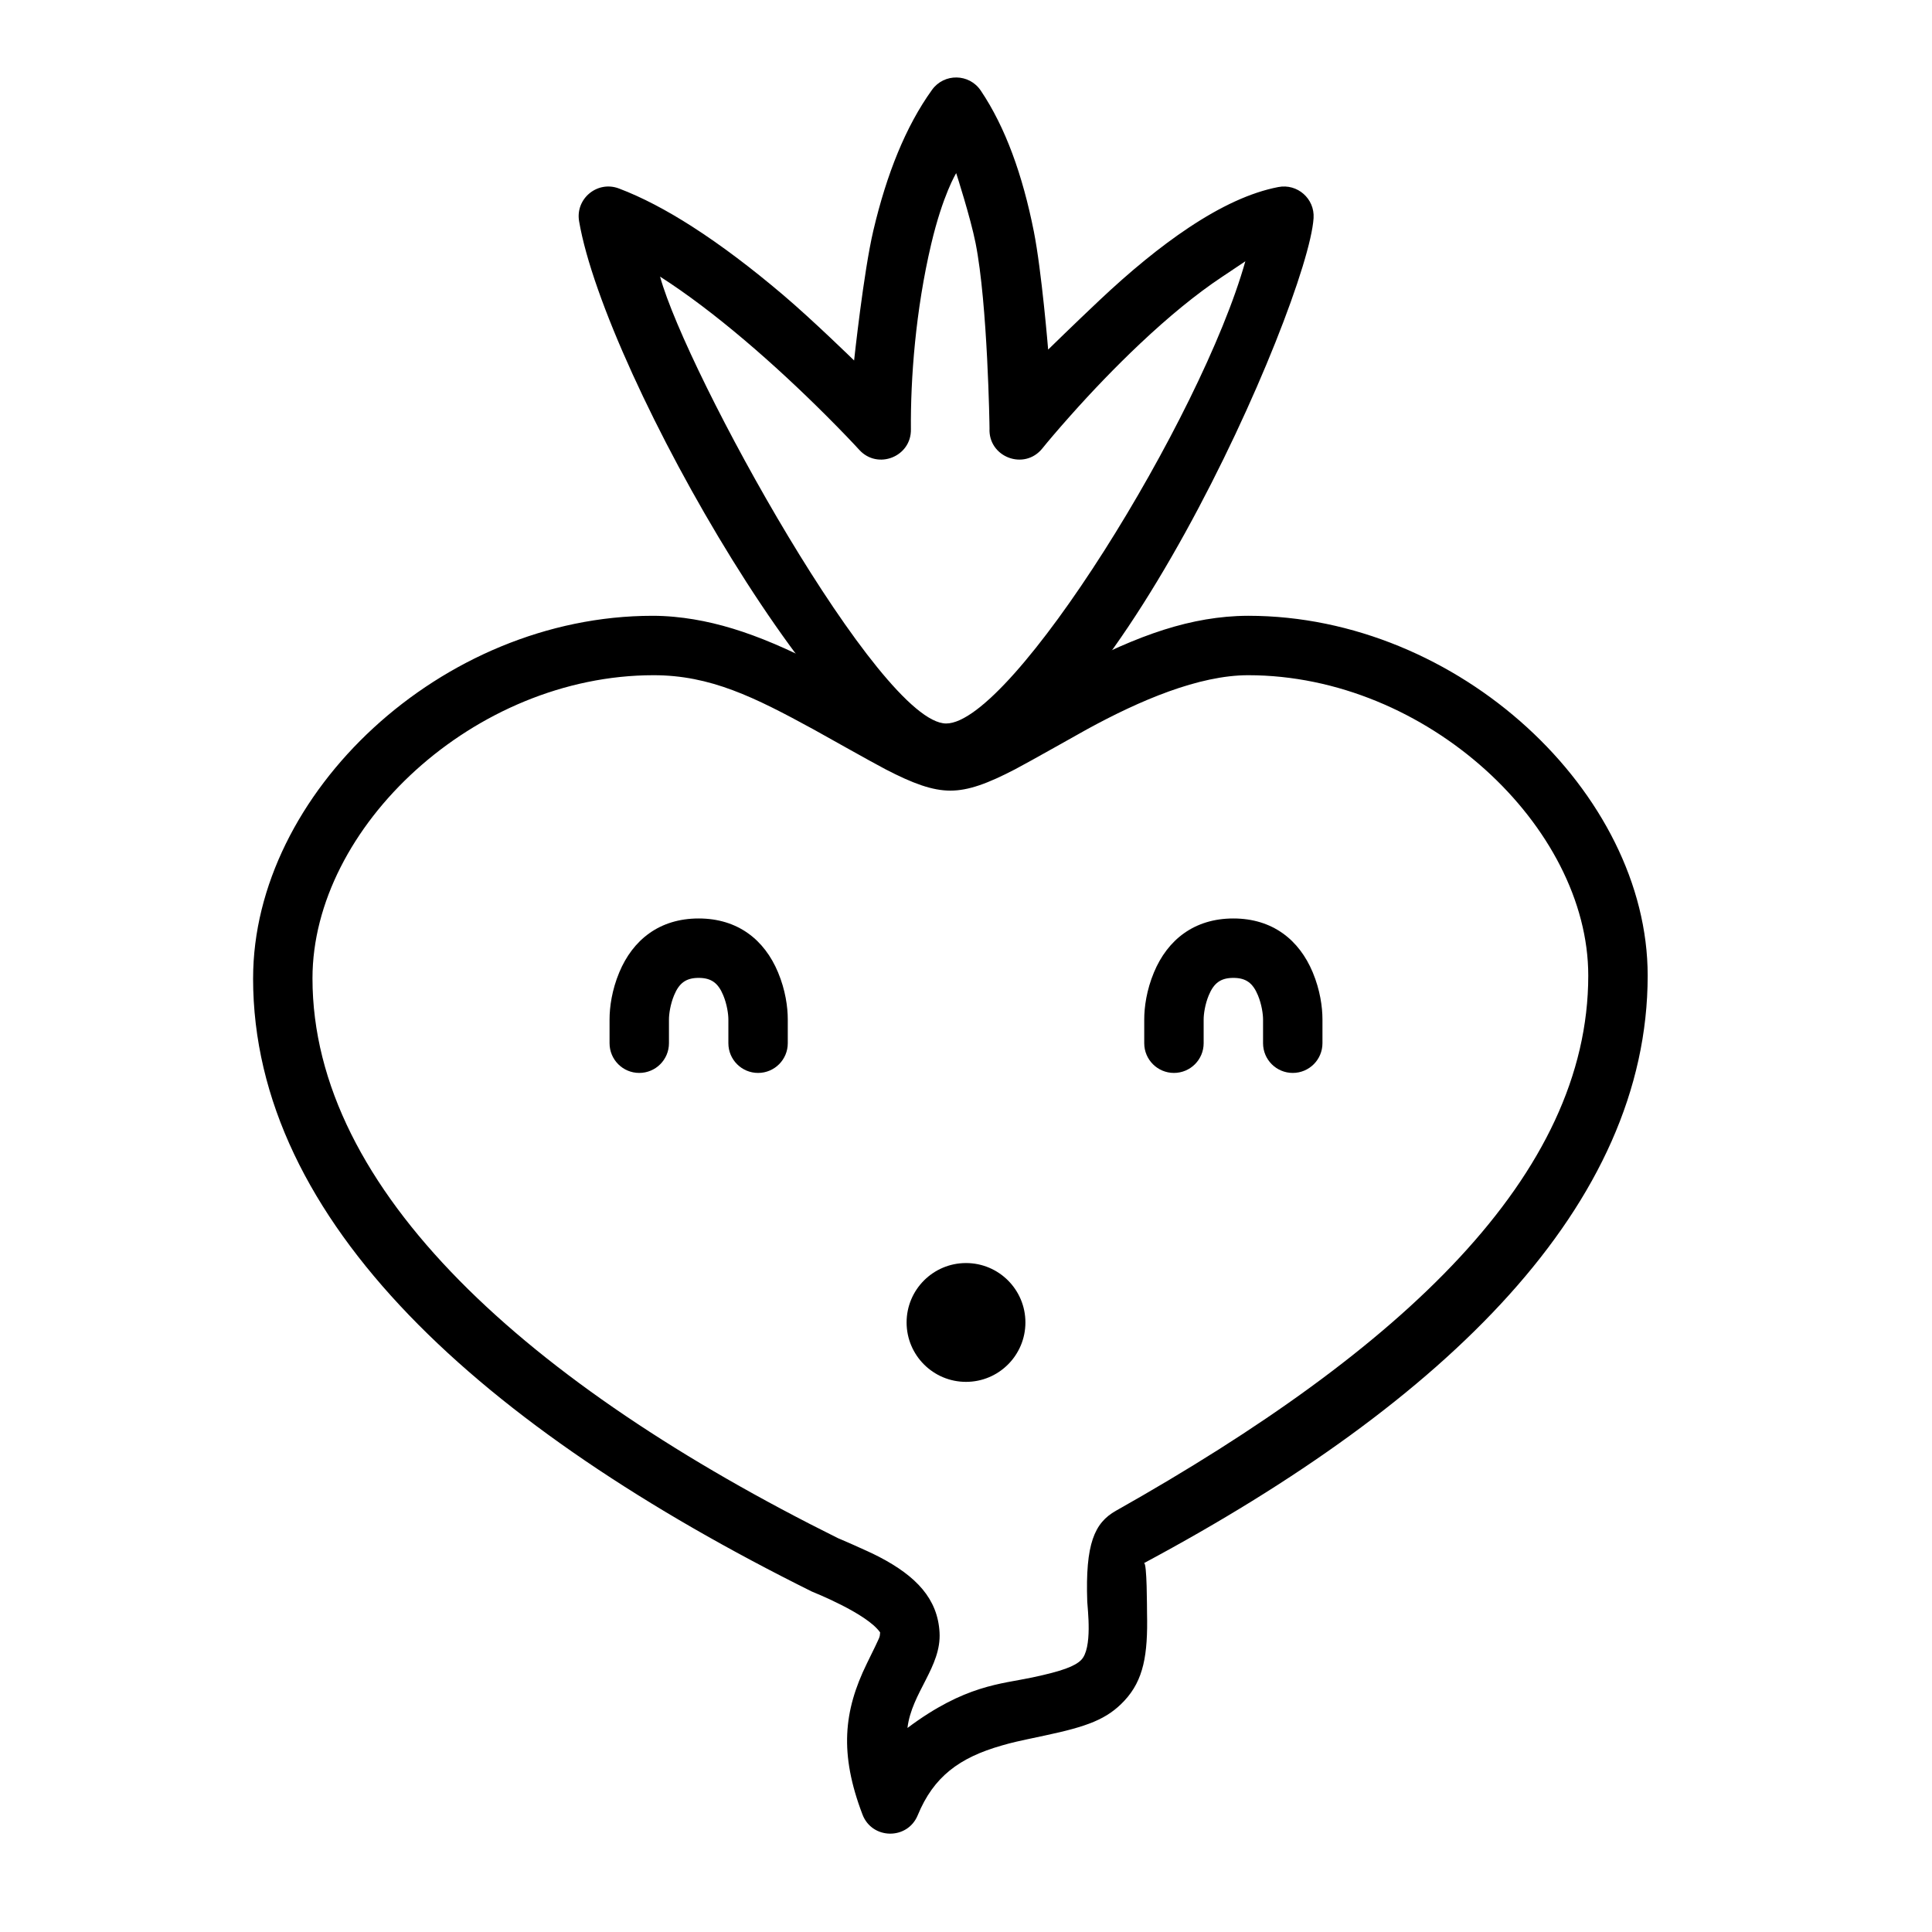 <?xml version="1.0" encoding="UTF-8"?>
<!-- Uploaded to: SVG Repo, www.svgrepo.com, Generator: SVG Repo Mixer Tools -->
<svg fill="#000000" width="800px" height="800px" version="1.1" viewBox="144 144 512 512" xmlns="http://www.w3.org/2000/svg">
 <g fill-rule="evenodd">
  <path d="m462.98 414.17c0-1.414 0.359-4.016 1.359-6.418 1.328-3.184 3.102-4.602 6.512-4.602 3.406 0 5.184 1.418 6.508 4.602 1 2.402 1.363 5.004 1.363 6.418v6.297c0 4.348 3.523 7.871 7.871 7.871s7.871-3.523 7.871-7.871v-6.297c0-3.309-0.621-7.793-2.57-12.477-3.598-8.625-10.676-14.289-21.043-14.289-10.367 0-17.449 5.664-21.043 14.289-1.953 4.684-2.574 9.168-2.574 12.477v6.297c0 4.348 3.523 7.871 7.871 7.871 4.348 0 7.875-3.523 7.875-7.871zm-141.7 0c0-1.414 0.363-4.016 1.363-6.418 1.324-3.184 3.102-4.602 6.508-4.602 3.41 0 5.188 1.418 6.512 4.602 1 2.402 1.363 5.004 1.363 6.418v6.297c0 4.348 3.523 7.871 7.871 7.871 4.348 0 7.871-3.523 7.871-7.871v-6.297c0-3.309-0.621-7.793-2.574-12.477-3.594-8.625-10.672-14.289-21.043-14.289-10.367 0-17.445 5.664-21.039 14.289-1.953 4.684-2.574 9.168-2.574 12.477v6.297c0 4.348 3.523 7.871 7.871 7.871s7.871-3.523 7.871-7.871zm78.723 96.039c8.695 0 15.742-7.051 15.742-15.746 0-8.691-7.047-15.742-15.742-15.742s-15.746 7.051-15.746 15.742c0 8.695 7.051 15.746 15.746 15.746z"/>
  <path d="m394.74 351.48c40.582 0 95.918-126.99 97.371-149.68 0.328-5.144-4.293-9.211-9.352-8.23-7.359 1.422-15.246 5.121-23.703 10.742-7.621 5.066-15.578 11.617-23.734 19.309-6.805 6.418-13.551 13.023-13.551 13.023s-1.711-20.82-3.793-31.301c-2.973-14.953-7.523-27.621-14.062-37.336-3.059-4.547-9.715-4.652-12.918-0.203-6.973 9.676-12.027 22.328-15.547 37.27-2.594 10.996-5.106 34.457-5.106 34.457s-10.973-10.723-18.824-17.383c-8.301-7.039-16.383-13.164-24.105-18.113-6.852-4.391-13.328-7.793-19.406-10.09-5.691-2.152-11.566 2.691-10.543 8.688 6.949 40.715 68.867 148.84 97.273 148.84zm-75.82-134.18c7.074 4.531 14.613 10.246 22.418 16.863 7.5 6.359 14.82 13.188 21.656 20.02 4.094 4.09 7.102 7.258 8.719 9.031 4.887 5.363 13.812 1.816 13.688-5.438-0.117-13.418 1.23-31.508 5.375-49.086 3.086-13.094 6.625-18.809 6.625-18.809s3.777 11.699 5.137 18.539c3.219 16.199 3.707 48.848 3.695 49.109-0.371 7.613 9.215 11.254 13.992 5.316 1.359-1.688 3.906-4.715 7.387-8.625 5.812-6.535 12.07-13.062 18.512-19.141 7.559-7.125 14.859-13.133 21.648-17.648 6.871-4.57 6.258-4.199 6.258-4.199-11.648 41.535-61.844 122.51-79.289 122.5-17.57 0-68.746-92.738-75.82-118.44z"/>
  <path d="m359.55 337.27c1.758 0.961 15.531 8.734 19.113 10.594 7.309 3.789 12.406 5.66 17.199 5.66 4.797 0 9.883-1.875 17.172-5.668 3.543-1.844 17.172-9.566 19.047-10.59 13.949-7.633 29.617-14.328 42.699-14.328 47.383 0 90.125 40.199 90.125 79.594 0 52.906-49.121 98.984-125.18 141.84-5.684 3.203-8.133 8.75-7.59 24.105 0.059 1.727 1.484 12.398-1.652 15.473-1.664 1.625-4.914 2.898-12.934 4.598-8.309 1.766-17.84 1.973-33.062 13.383 1.113-9.367 9.016-16.223 8.504-25.32-0.496-8.867-6.113-14.879-16.023-20.035-3.246-1.691-11.121-5.055-10.836-4.914-82.07-40.773-139.32-92.078-139.32-148.4 0-40.023 42.898-80.324 90.402-80.324 15.082 0 26.75 5.828 42.332 14.332zm-148.48 65.992c0 64.656 60.816 119.16 148.05 162.5 0.309 0.148 14.59 5.766 18.125 10.848-0.223 1.605 0.488 0.039-3.535 8.273-6.148 12.57-7.301 23.836-1.141 39.988 2.543 6.66 11.922 6.781 14.637 0.191 4.191-10.184 10.98-15.27 22.297-18.492 2.945-0.84 3.477-0.957 11.309-2.621 11.305-2.398 16.559-4.301 21.188-9.27 5.066-5.438 6.223-12.164 5.977-23.152-0.023-1.027 0.016-13.727-0.824-13.277 80.277-42.965 133.5-94.934 133.5-155.72 0-48.312-50.004-95.34-105.87-95.34-0.988 0-1.984 0.027-2.984 0.074-14.664 0.723-28.836 6.102-47.273 16.188-2.09 1.145-15.512 8.75-18.758 10.438-5.117 2.664-8.445 3.891-9.902 3.891-1.465 0-4.812-1.23-9.953-3.894-3.285-1.703-16.844-9.359-18.816-10.438-17.312-9.449-30.648-14.688-44.383-15.98-1.941-0.184-3.863-0.277-5.766-0.277-56.012 0-105.87 47.148-105.87 96.07z"/>
 </g>
</svg>